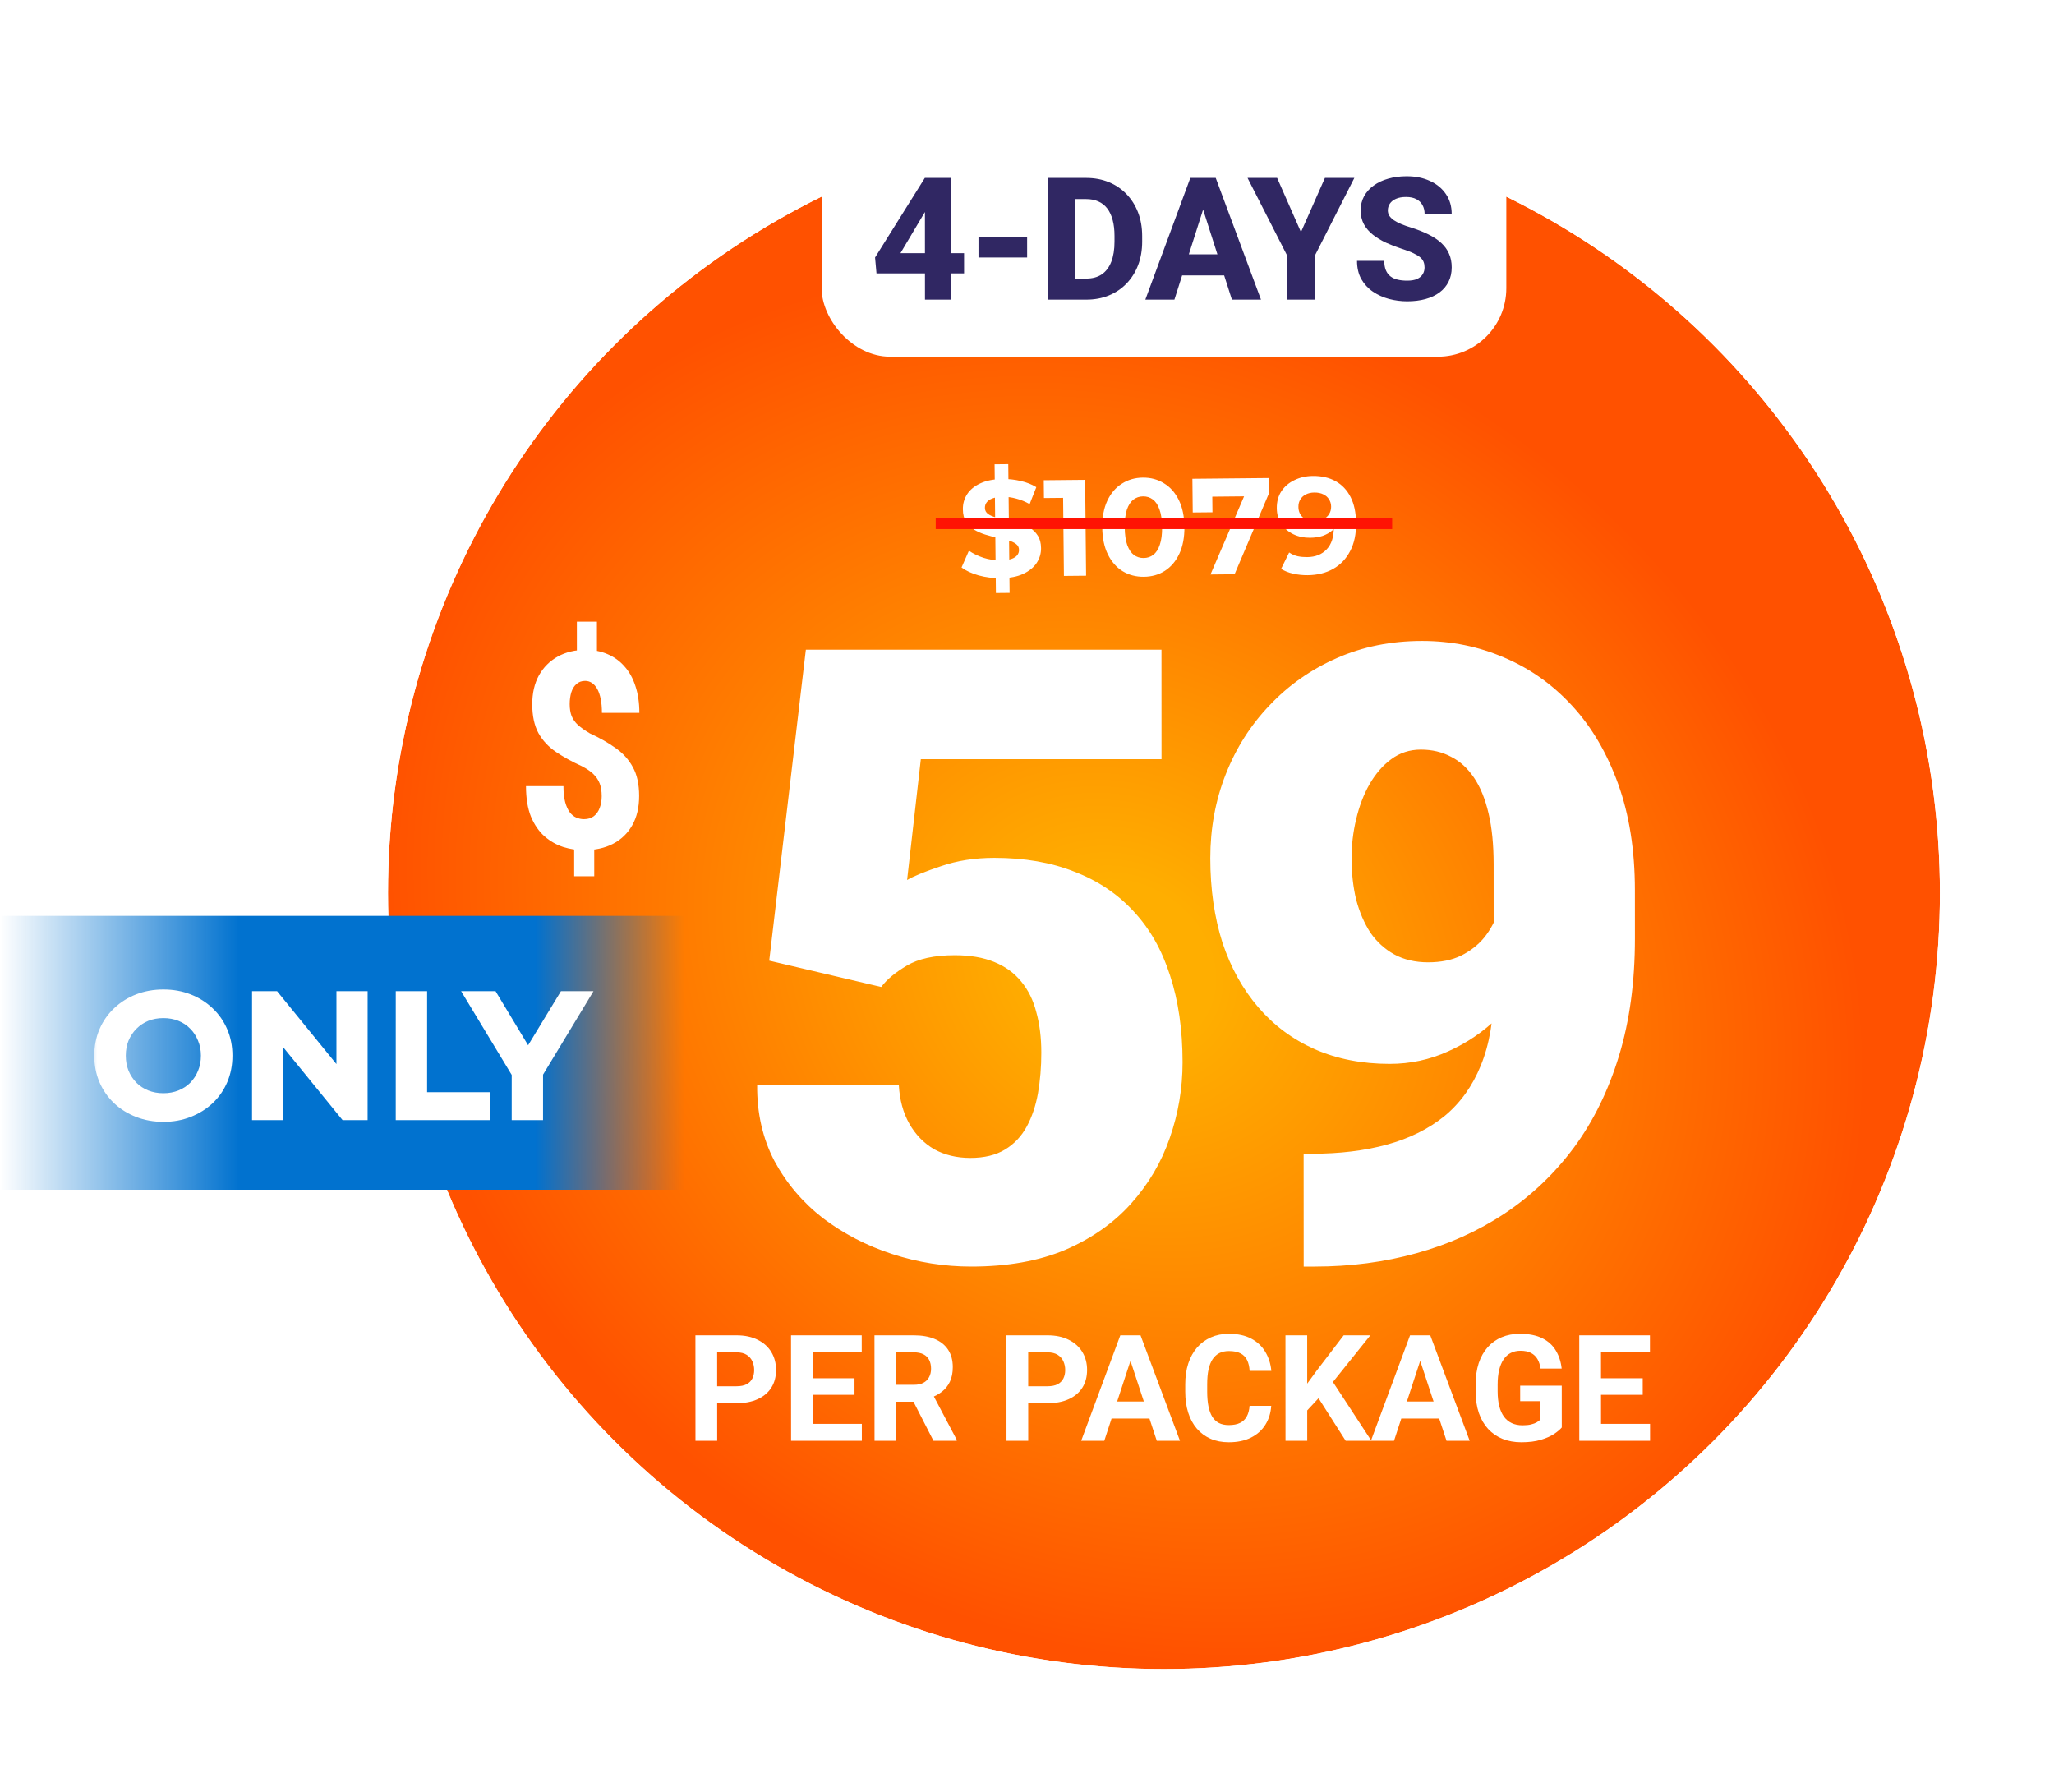 <svg width="180" height="157" viewBox="0 0 180 157" fill="none" xmlns="http://www.w3.org/2000/svg">
<g filter="url(#filter0_d_2554_3907)">
<circle cx="102" cy="78.256" r="68" fill="url(#paint0_radial_2554_3907)"/>
<circle cx="102" cy="78.256" r="70.5" stroke="white" stroke-width="5"/>
</g>
<rect width="60" height="24" transform="translate(0 80.256)" fill="url(#paint1_linear_2554_3907)"/>
<mask id="path-3-outside-1_2554_3907" maskUnits="userSpaceOnUse" x="7.999" y="85.756" width="45.002" height="13" fill="black">
<rect fill="white" x="7.999" y="85.756" width="45.002" height="13"/>
<path d="M14.329 97.906C13.509 97.906 12.754 97.771 12.064 97.501C11.374 97.231 10.774 96.856 10.264 96.376C9.755 95.886 9.36 95.316 9.08 94.666C8.8 94.006 8.66 93.286 8.66 92.506C8.66 91.726 8.8 91.011 9.08 90.361C9.361 89.701 9.756 89.131 10.266 88.651C10.776 88.161 11.376 87.781 12.066 87.511C12.756 87.241 13.506 87.106 14.316 87.106C15.136 87.106 15.886 87.241 16.566 87.511C17.256 87.781 17.856 88.161 18.366 88.651C18.876 89.131 19.27 89.701 19.55 90.361C19.83 91.011 19.97 91.726 19.97 92.506C19.97 93.286 19.83 94.006 19.55 94.666C19.27 95.326 18.875 95.896 18.364 96.376C17.854 96.856 17.254 97.231 16.564 97.501C15.884 97.771 15.139 97.906 14.329 97.906ZM14.315 96.196C14.845 96.196 15.335 96.106 15.784 95.926C16.235 95.746 16.625 95.491 16.955 95.161C17.285 94.821 17.54 94.431 17.72 93.991C17.91 93.541 18.005 93.046 18.005 92.506C18.005 91.966 17.91 91.476 17.72 91.036C17.54 90.586 17.285 90.196 16.956 89.866C16.625 89.526 16.236 89.266 15.786 89.086C15.336 88.906 14.846 88.816 14.316 88.816C13.786 88.816 13.296 88.906 12.846 89.086C12.406 89.266 12.015 89.526 11.675 89.866C11.345 90.196 11.085 90.586 10.895 91.036C10.715 91.476 10.625 91.966 10.625 92.506C10.625 93.036 10.715 93.526 10.895 93.976C11.085 94.426 11.345 94.821 11.675 95.161C12.005 95.491 12.395 95.746 12.845 95.926C13.294 96.106 13.784 96.196 14.315 96.196ZM22.486 97.756L22.488 87.256H24.093L30.677 95.341H29.882L29.883 87.256H31.818L31.816 97.756H30.211L23.628 89.671H24.422L24.421 97.756H22.486ZM35.08 97.756L35.081 87.256H37.031L37.03 96.106H42.52L42.52 97.756H35.08ZM45.241 97.756L45.241 93.601L45.676 94.801L41.117 87.256H43.202L46.861 93.331H45.691L49.382 87.256H51.302L46.741 94.801L47.191 93.601L47.191 97.756H45.241Z"/>
</mask>
<path d="M14.329 97.906C13.509 97.906 12.754 97.771 12.064 97.501C11.374 97.231 10.774 96.856 10.264 96.376C9.755 95.886 9.36 95.316 9.08 94.666C8.8 94.006 8.66 93.286 8.66 92.506C8.66 91.726 8.8 91.011 9.08 90.361C9.361 89.701 9.756 89.131 10.266 88.651C10.776 88.161 11.376 87.781 12.066 87.511C12.756 87.241 13.506 87.106 14.316 87.106C15.136 87.106 15.886 87.241 16.566 87.511C17.256 87.781 17.856 88.161 18.366 88.651C18.876 89.131 19.27 89.701 19.55 90.361C19.83 91.011 19.97 91.726 19.97 92.506C19.97 93.286 19.83 94.006 19.55 94.666C19.27 95.326 18.875 95.896 18.364 96.376C17.854 96.856 17.254 97.231 16.564 97.501C15.884 97.771 15.139 97.906 14.329 97.906ZM14.315 96.196C14.845 96.196 15.335 96.106 15.784 95.926C16.235 95.746 16.625 95.491 16.955 95.161C17.285 94.821 17.54 94.431 17.72 93.991C17.91 93.541 18.005 93.046 18.005 92.506C18.005 91.966 17.91 91.476 17.72 91.036C17.54 90.586 17.285 90.196 16.956 89.866C16.625 89.526 16.236 89.266 15.786 89.086C15.336 88.906 14.846 88.816 14.316 88.816C13.786 88.816 13.296 88.906 12.846 89.086C12.406 89.266 12.015 89.526 11.675 89.866C11.345 90.196 11.085 90.586 10.895 91.036C10.715 91.476 10.625 91.966 10.625 92.506C10.625 93.036 10.715 93.526 10.895 93.976C11.085 94.426 11.345 94.821 11.675 95.161C12.005 95.491 12.395 95.746 12.845 95.926C13.294 96.106 13.784 96.196 14.315 96.196ZM22.486 97.756L22.488 87.256H24.093L30.677 95.341H29.882L29.883 87.256H31.818L31.816 97.756H30.211L23.628 89.671H24.422L24.421 97.756H22.486ZM35.08 97.756L35.081 87.256H37.031L37.03 96.106H42.52L42.52 97.756H35.08ZM45.241 97.756L45.241 93.601L45.676 94.801L41.117 87.256H43.202L46.861 93.331H45.691L49.382 87.256H51.302L46.741 94.801L47.191 93.601L47.191 97.756H45.241Z" fill="white"/>
<path d="M12.064 97.501L12.21 97.129L12.064 97.501ZM10.264 96.376L9.988 96.663L9.991 96.666L10.264 96.376ZM9.08 94.666L8.713 94.822L8.714 94.824L9.08 94.666ZM9.08 90.361L9.447 90.519L9.447 90.516L9.08 90.361ZM10.266 88.651L10.539 88.941L10.542 88.938L10.266 88.651ZM12.066 87.511L12.211 87.882L12.066 87.511ZM16.566 87.511L16.419 87.881L16.421 87.882L16.566 87.511ZM18.366 88.651L18.089 88.938L18.092 88.941L18.366 88.651ZM19.55 90.361L19.183 90.516L19.184 90.519L19.55 90.361ZM19.55 94.666L19.183 94.51L19.55 94.666ZM18.364 96.376L18.091 96.085L18.364 96.376ZM16.564 97.501L16.419 97.129L16.417 97.13L16.564 97.501ZM15.784 95.926L15.932 96.296H15.932L15.784 95.926ZM16.955 95.161L17.237 95.443L17.241 95.439L16.955 95.161ZM17.72 93.991L17.352 93.836L17.351 93.84L17.72 93.991ZM17.72 91.036L17.35 91.184L17.354 91.194L17.72 91.036ZM16.956 89.866L16.669 90.144L16.674 90.148L16.956 89.866ZM15.786 89.086L15.934 88.716H15.934L15.786 89.086ZM12.846 89.086L12.698 88.716L12.695 88.717L12.846 89.086ZM11.675 89.866L11.394 89.584L11.394 89.584L11.675 89.866ZM10.895 91.036L10.528 90.881L10.526 90.885L10.895 91.036ZM10.895 93.976L10.524 94.124L10.527 94.131L10.895 93.976ZM11.675 95.161L11.389 95.439L11.393 95.443L11.675 95.161ZM12.845 95.926L12.993 95.556L12.845 95.926ZM14.329 97.906L14.329 97.507C13.554 97.507 12.849 97.38 12.21 97.129L12.064 97.501L11.919 97.872C12.66 98.162 13.465 98.305 14.329 98.305L14.329 97.906ZM12.064 97.501L12.21 97.129C11.564 96.877 11.008 96.529 10.538 96.085L10.264 96.376L9.991 96.666C10.54 97.183 11.184 97.585 11.919 97.872L12.064 97.501ZM10.264 96.376L10.541 96.088C10.069 95.635 9.705 95.109 9.446 94.508L9.08 94.666L8.714 94.824C9.014 95.522 9.44 96.136 9.988 96.663L10.264 96.376ZM9.08 94.666L9.447 94.51C9.19 93.904 9.059 93.237 9.059 92.506H8.66H8.261C8.261 93.335 8.41 94.108 8.713 94.822L9.08 94.666ZM8.66 92.506H9.059C9.059 91.775 9.19 91.114 9.447 90.519L9.08 90.361L8.714 90.203C8.411 90.908 8.261 91.677 8.261 92.506H8.66ZM9.08 90.361L9.447 90.516C9.706 89.906 10.07 89.382 10.539 88.941L10.266 88.651L9.992 88.361C9.441 88.879 9.015 89.496 8.713 90.205L9.08 90.361ZM10.266 88.651L10.542 88.938C11.012 88.486 11.567 88.134 12.211 87.882L12.066 87.511L11.921 87.139C11.184 87.428 10.539 87.835 9.989 88.363L10.266 88.651ZM12.066 87.511L12.211 87.882C12.851 87.632 13.551 87.504 14.316 87.504L14.316 87.106L14.316 86.707C13.461 86.707 12.661 86.85 11.921 87.139L12.066 87.511ZM14.316 87.106L14.316 87.504C15.091 87.504 15.791 87.632 16.419 87.881L16.566 87.511L16.713 87.14C15.981 86.85 15.18 86.707 14.316 86.707L14.316 87.106ZM16.566 87.511L16.421 87.882C17.064 88.134 17.619 88.486 18.089 88.938L18.366 88.651L18.642 88.363C18.093 87.835 17.448 87.428 16.711 87.139L16.566 87.511ZM18.366 88.651L18.092 88.941C18.561 89.382 18.924 89.906 19.183 90.516L19.55 90.361L19.918 90.205C19.616 89.496 19.19 88.879 18.639 88.361L18.366 88.651ZM19.55 90.361L19.184 90.519C19.441 91.114 19.572 91.775 19.571 92.506H19.97H20.369C20.369 91.677 20.22 90.908 19.917 90.203L19.55 90.361ZM19.97 92.506H19.571C19.571 93.237 19.44 93.904 19.183 94.51L19.55 94.666L19.917 94.822C20.22 94.108 20.369 93.335 20.369 92.506H19.97ZM19.55 94.666L19.183 94.51C18.924 95.121 18.56 95.644 18.091 96.085L18.364 96.376L18.638 96.666C19.189 96.147 19.616 95.531 19.917 94.822L19.55 94.666ZM18.364 96.376L18.091 96.085C17.62 96.529 17.064 96.877 16.419 97.129L16.564 97.501L16.709 97.872C17.444 97.585 18.088 97.183 18.638 96.666L18.364 96.376ZM16.564 97.501L16.417 97.13C15.789 97.38 15.094 97.507 14.329 97.507L14.329 97.906L14.329 98.305C15.184 98.305 15.98 98.162 16.711 97.871L16.564 97.501ZM14.315 96.196L14.314 96.594C14.89 96.594 15.431 96.497 15.932 96.296L15.784 95.926L15.636 95.556C15.238 95.715 14.799 95.797 14.315 95.797L14.315 96.196ZM15.784 95.926L15.932 96.296C16.431 96.097 16.867 95.812 17.236 95.443L16.955 95.161L16.673 94.879C16.382 95.169 16.038 95.395 15.636 95.556L15.784 95.926ZM16.955 95.161L17.241 95.439C17.606 95.062 17.89 94.629 18.089 94.142L17.72 93.991L17.351 93.84C17.19 94.233 16.963 94.58 16.669 94.883L16.955 95.161ZM17.72 93.991L18.087 94.146C18.3 93.642 18.404 93.094 18.404 92.506H18.005H17.606C17.606 92.998 17.52 93.44 17.352 93.836L17.72 93.991ZM18.005 92.506H18.404C18.404 91.918 18.3 91.374 18.086 90.878L17.72 91.036L17.354 91.194C17.52 91.578 17.606 92.013 17.606 92.506H18.005ZM17.72 91.036L18.09 90.888C17.891 90.39 17.607 89.954 17.238 89.584L16.956 89.866L16.674 90.148C16.964 90.438 17.189 90.782 17.35 91.184L17.72 91.036ZM16.956 89.866L17.242 89.588C16.872 89.207 16.434 88.916 15.934 88.716L15.786 89.086L15.637 89.456C16.037 89.616 16.379 89.845 16.669 90.144L16.956 89.866ZM15.786 89.086L15.934 88.716C15.432 88.515 14.892 88.417 14.316 88.417L14.316 88.816L14.316 89.215C14.8 89.215 15.239 89.297 15.637 89.456L15.786 89.086ZM14.316 88.816L14.316 88.417C13.74 88.417 13.199 88.515 12.698 88.716L12.846 89.086L12.994 89.456C13.392 89.297 13.832 89.215 14.316 89.215L14.316 88.816ZM12.846 89.086L12.695 88.717C12.205 88.917 11.771 89.207 11.394 89.584L11.675 89.866L11.957 90.148C12.26 89.845 12.606 89.615 12.996 89.455L12.846 89.086ZM11.675 89.866L11.394 89.584C11.025 89.952 10.737 90.386 10.528 90.881L10.895 91.036L11.263 91.191C11.434 90.786 11.665 90.44 11.957 90.148L11.675 89.866ZM10.895 91.036L10.526 90.885C10.324 91.379 10.226 91.921 10.226 92.506H10.625H11.024C11.024 92.011 11.106 91.573 11.264 91.187L10.895 91.036ZM10.625 92.506H10.226C10.226 93.082 10.324 93.623 10.525 94.124L10.895 93.976L11.265 93.828C11.106 93.429 11.024 92.99 11.024 92.506H10.625ZM10.895 93.976L10.527 94.131C10.736 94.625 11.023 95.062 11.389 95.439L11.675 95.161L11.961 94.883C11.666 94.58 11.434 94.227 11.262 93.821L10.895 93.976ZM11.675 95.161L11.393 95.443C11.762 95.812 12.198 96.097 12.696 96.296L12.845 95.926L12.993 95.556C12.591 95.395 12.247 95.169 11.957 94.879L11.675 95.161ZM12.845 95.926L12.696 96.296C13.198 96.497 13.739 96.594 14.314 96.594L14.315 96.196L14.315 95.797C13.831 95.797 13.391 95.715 12.993 95.556L12.845 95.926ZM22.486 97.756H22.087L22.087 98.154H22.486L22.486 97.756ZM22.488 87.256L22.488 86.857H22.089L22.089 87.256H22.488ZM24.093 87.256L24.402 87.004L24.282 86.857H24.093L24.093 87.256ZM30.677 95.341L30.677 95.74H31.515L30.986 95.089L30.677 95.341ZM29.882 95.341H29.483L29.483 95.74H29.881L29.882 95.341ZM29.883 87.256L29.883 86.857H29.484L29.484 87.256H29.883ZM31.818 87.256H32.217L32.217 86.857H31.818L31.818 87.256ZM31.816 97.756L31.816 98.154H32.215L32.215 97.756H31.816ZM30.211 97.756L29.902 98.008L30.022 98.154H30.211L30.211 97.756ZM23.628 89.671L23.628 89.272H22.789L23.318 89.923L23.628 89.671ZM24.422 89.671H24.821L24.821 89.272H24.422L24.422 89.671ZM24.421 97.756L24.421 98.154H24.82L24.82 97.756H24.421ZM22.486 97.756H22.885L22.887 87.256H22.488H22.089L22.087 97.756H22.486ZM22.488 87.256L22.488 87.654H24.093L24.093 87.256L24.093 86.857H22.488L22.488 87.256ZM24.093 87.256L23.784 87.508L30.367 95.593L30.677 95.341L30.986 95.089L24.402 87.004L24.093 87.256ZM30.677 95.341L30.677 94.942H29.882L29.882 95.341L29.881 95.74H30.677L30.677 95.341ZM29.882 95.341H30.28L30.282 87.256H29.883H29.484L29.483 95.341H29.882ZM29.883 87.256L29.883 87.654H31.818L31.818 87.256L31.818 86.857H29.883L29.883 87.256ZM31.818 87.256H31.419L31.418 97.756H31.816H32.215L32.217 87.256H31.818ZM31.816 97.756L31.816 97.357H30.211L30.211 97.756L30.211 98.154H31.816L31.816 97.756ZM30.211 97.756L30.52 97.504L23.937 89.419L23.628 89.671L23.318 89.923L29.902 98.008L30.211 97.756ZM23.628 89.671L23.627 90.07H24.422L24.422 89.671L24.422 89.272H23.628L23.628 89.671ZM24.422 89.671H24.024L24.023 97.756H24.421H24.82L24.821 89.671H24.422ZM24.421 97.756L24.421 97.357H22.486L22.486 97.756L22.486 98.154H24.421L24.421 97.756ZM35.08 97.756H34.681L34.681 98.154H35.08L35.08 97.756ZM35.081 87.256L35.081 86.857H34.683L34.683 87.256H35.081ZM37.031 87.256H37.43L37.43 86.857H37.032L37.031 87.256ZM37.03 96.106H36.631L36.631 96.504H37.03L37.03 96.106ZM42.52 96.106H42.919L42.919 95.707H42.52L42.52 96.106ZM42.52 97.756L42.52 98.154H42.918L42.918 97.756H42.52ZM35.08 97.756H35.478L35.48 87.256H35.081H34.683L34.681 97.756H35.08ZM35.081 87.256L35.081 87.654H37.031L37.031 87.256L37.032 86.857H35.081L35.081 87.256ZM37.031 87.256H36.633L36.631 96.106H37.03H37.429L37.43 87.256H37.031ZM37.03 96.106L37.03 96.504H42.52L42.52 96.106L42.52 95.707H37.03L37.03 96.106ZM42.52 96.106H42.121L42.121 97.756H42.52H42.918L42.919 96.106H42.52ZM42.52 97.756L42.52 97.357H35.08L35.08 97.756L35.08 98.154H42.52L42.52 97.756ZM45.241 97.756H44.842L44.842 98.154H45.24L45.241 97.756ZM45.241 93.601L45.616 93.465L44.843 93.601H45.241ZM45.676 94.801L45.335 95.007L46.051 94.665L45.676 94.801ZM41.117 87.256L41.117 86.857H40.41L40.776 87.462L41.117 87.256ZM43.202 87.256L43.544 87.05L43.428 86.857H43.202L43.202 87.256ZM46.861 93.331L46.861 93.73H47.567L47.203 93.125L46.861 93.331ZM45.691 93.331L45.351 93.124L44.983 93.73H45.691L45.691 93.331ZM49.382 87.256L49.382 86.857H49.158L49.041 87.049L49.382 87.256ZM51.302 87.256L51.644 87.462L52.009 86.857H51.302L51.302 87.256ZM46.741 94.801L46.368 94.661L47.082 95.007L46.741 94.801ZM47.191 93.601H47.59L46.818 93.461L47.191 93.601ZM47.191 97.756L47.191 98.154H47.589L47.589 97.756H47.191ZM45.241 97.756H45.639L45.64 93.601H45.241H44.843L44.842 97.756H45.241ZM45.241 93.601L44.866 93.737L45.301 94.937L45.676 94.801L46.051 94.665L45.616 93.465L45.241 93.601ZM45.676 94.801L46.017 94.595L41.459 87.05L41.117 87.256L40.776 87.462L45.335 95.007L45.676 94.801ZM41.117 87.256L41.117 87.654H43.202L43.202 87.256L43.202 86.857H41.117L41.117 87.256ZM43.202 87.256L42.861 87.462L46.52 93.537L46.861 93.331L47.203 93.125L43.544 87.05L43.202 87.256ZM46.861 93.331L46.861 92.932H45.691L45.691 93.331L45.691 93.73H46.861L46.861 93.331ZM45.691 93.331L46.032 93.538L49.723 87.463L49.382 87.256L49.041 87.049L45.351 93.124L45.691 93.331ZM49.382 87.256L49.382 87.654H51.302L51.302 87.256L51.302 86.857H49.382L49.382 87.256ZM51.302 87.256L50.961 87.05L46.4 94.595L46.741 94.801L47.082 95.007L51.644 87.462L51.302 87.256ZM46.741 94.801L47.114 94.941L47.565 93.741L47.191 93.601L46.818 93.461L46.368 94.661L46.741 94.801ZM47.191 93.601H46.792L46.792 97.756H47.191H47.589L47.59 93.601H47.191ZM47.191 97.756L47.191 97.357H45.241L45.241 97.756L45.24 98.154H47.191L47.191 97.756Z" fill="white" mask="url(#path-3-outside-1_2554_3907)"/>
<path d="M87.275 51.966L87.159 40.687L88.359 40.675L88.475 51.954L87.275 51.966ZM87.694 50.666C87.022 50.672 86.377 50.591 85.759 50.421C85.141 50.243 84.643 50.011 84.264 49.727L84.909 48.257C85.272 48.509 85.698 48.717 86.187 48.88C86.685 49.035 87.186 49.111 87.69 49.106C88.074 49.102 88.381 49.063 88.613 48.989C88.852 48.906 89.027 48.797 89.137 48.66C89.248 48.522 89.302 48.366 89.3 48.19C89.298 47.966 89.208 47.791 89.031 47.664C88.854 47.53 88.621 47.425 88.332 47.347C88.043 47.262 87.722 47.185 87.369 47.117C87.025 47.04 86.676 46.947 86.323 46.839C85.977 46.73 85.66 46.589 85.37 46.416C85.08 46.243 84.842 46.013 84.655 45.727C84.476 45.441 84.384 45.074 84.38 44.626C84.375 44.146 84.498 43.709 84.75 43.314C85.01 42.912 85.399 42.592 85.916 42.355C86.442 42.109 87.101 41.983 87.893 41.975C88.421 41.97 88.941 42.029 89.455 42.152C89.968 42.267 90.422 42.447 90.816 42.691L90.231 44.173C89.837 43.952 89.443 43.792 89.05 43.692C88.657 43.584 88.273 43.532 87.897 43.535C87.521 43.539 87.213 43.586 86.974 43.676C86.735 43.767 86.564 43.884 86.462 44.029C86.359 44.166 86.309 44.327 86.311 44.511C86.313 44.727 86.403 44.902 86.58 45.036C86.757 45.163 86.99 45.264 87.279 45.342C87.568 45.419 87.885 45.496 88.23 45.572C88.582 45.649 88.931 45.737 89.276 45.838C89.629 45.939 89.951 46.075 90.241 46.249C90.53 46.422 90.765 46.651 90.944 46.938C91.131 47.224 91.226 47.587 91.231 48.027C91.236 48.499 91.108 48.932 90.848 49.327C90.588 49.721 90.195 50.041 89.67 50.286C89.153 50.532 88.494 50.658 87.694 50.666ZM93.235 50.468L93.156 42.788L94.005 43.62L91.485 43.644L91.469 42.084L95.093 42.049L95.179 50.449L93.235 50.468ZM100.24 50.543C99.552 50.55 98.934 50.388 98.386 50.057C97.839 49.718 97.406 49.227 97.087 48.582C96.769 47.937 96.605 47.154 96.595 46.234C96.586 45.315 96.734 44.529 97.039 43.878C97.344 43.227 97.767 42.731 98.308 42.39C98.848 42.04 99.463 41.862 100.151 41.855C100.846 41.849 101.464 42.015 102.004 42.353C102.551 42.684 102.984 43.172 103.303 43.817C103.621 44.462 103.785 45.244 103.795 46.164C103.804 47.084 103.656 47.87 103.351 48.521C103.046 49.172 102.623 49.672 102.082 50.021C101.55 50.362 100.936 50.536 100.24 50.543ZM100.223 48.899C100.551 48.896 100.834 48.801 101.072 48.615C101.318 48.428 101.507 48.135 101.639 47.733C101.779 47.332 101.845 46.815 101.839 46.183C101.832 45.551 101.755 45.036 101.607 44.637C101.467 44.239 101.272 43.949 101.022 43.767C100.78 43.586 100.495 43.496 100.167 43.499C99.847 43.503 99.564 43.597 99.318 43.784C99.08 43.97 98.891 44.264 98.751 44.665C98.619 45.067 98.557 45.583 98.563 46.215C98.57 46.847 98.643 47.362 98.783 47.761C98.931 48.16 99.126 48.45 99.368 48.632C99.618 48.813 99.903 48.902 100.223 48.899ZM106.079 50.342L109.385 42.653L109.897 43.488L105.374 43.533L106.228 42.612L106.252 44.892L104.524 44.909L104.493 41.957L111.225 41.891L111.238 43.151L108.191 50.321L106.079 50.342ZM115.041 41.71C115.817 41.702 116.486 41.856 117.05 42.17C117.613 42.485 118.05 42.949 118.36 43.562C118.67 44.167 118.83 44.925 118.839 45.837C118.849 46.805 118.674 47.627 118.313 48.302C117.96 48.978 117.465 49.495 116.828 49.853C116.192 50.211 115.45 50.394 114.602 50.403C114.162 50.407 113.737 50.363 113.329 50.271C112.92 50.179 112.566 50.039 112.268 49.849L112.973 48.414C113.207 48.572 113.456 48.682 113.721 48.743C113.985 48.797 114.262 48.822 114.55 48.819C115.27 48.812 115.839 48.587 116.259 48.142C116.686 47.698 116.896 47.044 116.887 46.18C116.885 46.036 116.88 45.876 116.87 45.7C116.86 45.524 116.838 45.349 116.804 45.173L117.338 45.672C117.205 45.985 117.016 46.251 116.77 46.469C116.524 46.68 116.238 46.843 115.911 46.958C115.584 47.065 115.216 47.121 114.808 47.124C114.272 47.13 113.783 47.027 113.341 46.815C112.907 46.603 112.556 46.303 112.288 45.913C112.028 45.524 111.895 45.065 111.89 44.537C111.884 43.961 112.019 43.464 112.294 43.045C112.578 42.626 112.959 42.302 113.437 42.074C113.922 41.837 114.457 41.716 115.041 41.71ZM115.176 43.161C114.896 43.163 114.652 43.218 114.445 43.324C114.238 43.422 114.076 43.568 113.958 43.761C113.84 43.946 113.782 44.166 113.785 44.422C113.789 44.806 113.92 45.113 114.178 45.343C114.444 45.564 114.793 45.673 115.225 45.668C115.505 45.666 115.753 45.611 115.968 45.505C116.191 45.391 116.361 45.237 116.479 45.044C116.597 44.851 116.655 44.634 116.652 44.394C116.65 44.154 116.588 43.943 116.466 43.76C116.352 43.569 116.186 43.423 115.969 43.321C115.752 43.211 115.488 43.158 115.176 43.161Z" fill="white"/>
<rect width="40" height="1" transform="matrix(1 0 0 -1 82 46.365)" fill="#FF1303"/>
<path d="M64.544 122.961H62.189L62.188 121.476H64.543C64.907 121.476 65.203 121.417 65.432 121.298C65.66 121.176 65.827 121.006 65.933 120.79C66.038 120.575 66.091 120.331 66.091 120.061C66.091 119.785 66.038 119.529 65.932 119.292C65.826 119.055 65.659 118.865 65.43 118.721C65.202 118.577 64.906 118.505 64.542 118.505H62.847L62.85 126.256H60.946L60.942 117.014H64.541C65.264 117.014 65.885 117.145 66.401 117.407C66.922 117.665 67.32 118.023 67.595 118.48C67.87 118.937 68.008 119.46 68.008 120.048C68.008 120.645 67.871 121.161 67.596 121.597C67.321 122.033 66.924 122.369 66.403 122.606C65.887 122.843 65.267 122.961 64.544 122.961ZM75.526 124.77L75.527 126.256H70.607L70.607 124.77H75.526ZM71.225 117.014L71.229 126.256H69.325L69.321 117.014H71.225ZM74.883 120.778L74.884 122.225H70.605L70.605 120.778H74.883ZM75.516 117.014L75.517 118.505H70.604L70.603 117.014H75.516ZM76.633 117.014H80.08C80.787 117.014 81.394 117.119 81.902 117.331C82.414 117.543 82.808 117.856 83.083 118.27C83.358 118.685 83.496 119.195 83.496 119.8C83.497 120.295 83.412 120.721 83.243 121.076C83.078 121.427 82.843 121.721 82.539 121.958C82.239 122.191 81.885 122.377 81.479 122.517L80.876 122.834H77.88L77.867 121.349H80.095C80.429 121.349 80.706 121.29 80.926 121.171C81.146 121.053 81.311 120.888 81.421 120.676C81.535 120.465 81.592 120.219 81.592 119.94C81.592 119.644 81.537 119.388 81.427 119.172C81.317 118.956 81.149 118.791 80.925 118.677C80.701 118.562 80.419 118.505 80.081 118.505H78.538L78.542 126.256H76.638L76.633 117.014ZM81.805 126.256L79.695 122.136L81.707 122.124L83.842 126.167L83.842 126.256H81.805ZM91.801 122.961H89.446L89.445 121.476H91.8C92.164 121.476 92.46 121.417 92.688 121.298C92.917 121.176 93.084 121.006 93.19 120.79C93.295 120.575 93.348 120.331 93.348 120.061C93.348 119.785 93.295 119.529 93.189 119.292C93.083 119.055 92.916 118.865 92.687 118.721C92.459 118.577 92.162 118.505 91.798 118.505H90.104L90.107 126.256H88.203L88.199 117.014H91.798C92.521 117.014 93.141 117.145 93.658 117.407C94.178 117.665 94.576 118.023 94.852 118.48C95.127 118.937 95.265 119.46 95.265 120.048C95.265 120.645 95.128 121.161 94.853 121.597C94.578 122.033 94.181 122.369 93.66 122.606C93.144 122.843 92.524 122.961 91.801 122.961ZM99.282 118.594L96.772 126.256H94.747L98.177 117.014H99.466L99.282 118.594ZM101.374 126.256L98.851 118.594L98.647 117.014H99.948L103.406 126.256H101.374ZM101.259 122.815L101.259 124.307H96.378L96.377 122.815H101.259ZM109.504 123.19H111.402C111.364 123.812 111.193 124.364 110.889 124.847C110.589 125.329 110.168 125.706 109.626 125.977C109.089 126.247 108.442 126.383 107.684 126.383C107.092 126.383 106.56 126.281 106.091 126.078C105.621 125.871 105.219 125.575 104.884 125.189C104.554 124.804 104.302 124.339 104.128 123.793C103.954 123.247 103.867 122.636 103.867 121.958L103.867 121.317C103.866 120.64 103.955 120.029 104.132 119.483C104.314 118.933 104.572 118.465 104.906 118.08C105.245 117.695 105.649 117.399 106.118 117.191C106.588 116.984 107.112 116.88 107.692 116.88C108.462 116.88 109.112 117.02 109.641 117.299C110.174 117.579 110.587 117.964 110.879 118.455C111.176 118.945 111.354 119.504 111.413 120.13H109.509C109.488 119.758 109.414 119.443 109.287 119.185C109.159 118.922 108.967 118.725 108.709 118.594C108.455 118.459 108.116 118.391 107.693 118.391C107.376 118.391 107.098 118.45 106.861 118.569C106.625 118.687 106.426 118.867 106.265 119.108C106.104 119.35 105.984 119.654 105.904 120.022C105.828 120.386 105.79 120.814 105.79 121.305L105.79 121.958C105.791 122.437 105.827 122.858 105.899 123.222C105.971 123.581 106.081 123.886 106.229 124.136C106.382 124.381 106.577 124.567 106.814 124.694C107.055 124.817 107.345 124.878 107.683 124.878C108.081 124.878 108.409 124.815 108.667 124.688C108.925 124.561 109.122 124.373 109.257 124.123C109.397 123.873 109.479 123.562 109.504 123.19ZM114.554 117.014L114.558 126.256H112.654L112.65 117.014H114.554ZM120.089 117.014L116.429 121.578L114.316 123.85L113.972 122.047L115.4 120.092L117.753 117.014H120.089ZM117.929 126.256L115.204 121.984L116.613 120.803L120.182 126.256H117.929ZM124.673 118.594L122.163 126.256H120.138L123.568 117.014H124.856L124.673 118.594ZM126.765 126.256L124.241 118.594L124.037 117.014H125.339L128.796 126.256H126.765ZM126.649 122.815L126.65 124.307H121.768L121.768 122.815H126.649ZM136.862 121.425L136.864 125.088C136.72 125.261 136.498 125.45 136.197 125.653C135.897 125.852 135.51 126.023 135.036 126.167C134.562 126.311 133.989 126.383 133.316 126.383C132.719 126.383 132.175 126.285 131.684 126.091C131.193 125.892 130.77 125.602 130.414 125.221C130.063 124.84 129.792 124.375 129.601 123.825C129.411 123.27 129.315 122.638 129.315 121.927L129.314 121.349C129.314 120.638 129.405 120.006 129.586 119.451C129.772 118.897 130.037 118.429 130.379 118.048C130.722 117.667 131.13 117.378 131.604 117.179C132.078 116.98 132.605 116.88 133.184 116.88C133.988 116.88 134.649 117.012 135.165 117.274C135.681 117.532 136.075 117.892 136.346 118.353C136.622 118.81 136.791 119.335 136.855 119.927H135.008C134.961 119.614 134.872 119.341 134.741 119.108C134.609 118.876 134.421 118.694 134.175 118.562C133.934 118.431 133.621 118.366 133.236 118.366C132.918 118.366 132.635 118.431 132.385 118.562C132.14 118.689 131.933 118.878 131.764 119.127C131.594 119.377 131.466 119.686 131.377 120.054C131.288 120.422 131.244 120.85 131.244 121.336L131.244 121.927C131.245 122.409 131.291 122.837 131.385 123.209C131.478 123.577 131.616 123.888 131.798 124.142C131.984 124.392 132.213 124.58 132.484 124.707C132.754 124.834 133.07 124.897 133.429 124.897C133.73 124.897 133.98 124.872 134.178 124.821C134.381 124.77 134.544 124.709 134.667 124.637C134.794 124.561 134.891 124.489 134.959 124.421L134.958 122.784H133.219L133.218 121.425H136.862ZM144.601 124.77L144.602 126.256H139.682L139.682 124.77H144.601ZM140.3 117.014L140.305 126.256H138.4L138.396 117.014H140.3ZM143.958 120.778L143.959 122.225H139.681L139.68 120.778H143.958ZM144.591 117.014L144.592 118.505H139.679L139.678 117.014H144.591Z" fill="white"/>
<path d="M77.226 86.489L67.41 84.182L70.62 56.935H101.785L101.789 66.53H80.695L79.492 77.114C80.078 76.772 81.066 76.369 82.458 75.905C83.873 75.417 85.436 75.173 87.145 75.173C89.781 75.173 92.113 75.576 94.14 76.381C96.191 77.163 97.925 78.322 99.342 79.86C100.759 81.374 101.821 83.242 102.53 85.463C103.264 87.685 103.631 90.224 103.633 93.081C103.634 95.376 103.256 97.597 102.501 99.746C101.769 101.87 100.635 103.786 99.098 105.495C97.585 107.18 95.669 108.522 93.35 109.523C91.031 110.5 88.285 110.988 85.111 110.988C82.743 110.988 80.436 110.622 78.189 109.89C75.943 109.157 73.916 108.107 72.109 106.74C70.326 105.349 68.909 103.676 67.858 101.723C66.832 99.746 66.33 97.536 66.353 95.095H78.768C78.842 96.389 79.147 97.512 79.685 98.464C80.223 99.416 80.943 100.161 81.847 100.698C82.775 101.21 83.837 101.467 85.033 101.467C86.254 101.467 87.267 101.223 88.072 100.734C88.878 100.246 89.512 99.575 89.976 98.72C90.439 97.866 90.768 96.889 90.963 95.79C91.158 94.667 91.255 93.483 91.254 92.238C91.254 90.92 91.107 89.736 90.813 88.686C90.544 87.636 90.104 86.745 89.494 86.013C88.883 85.256 88.089 84.682 87.112 84.291C86.16 83.901 85.013 83.706 83.67 83.706C81.888 83.706 80.484 84.011 79.459 84.621C78.434 85.231 77.689 85.854 77.226 86.489ZM114.242 101.101H114.974C117.416 101.101 119.613 100.832 121.566 100.295C123.519 99.758 125.191 98.928 126.582 97.805C127.973 96.657 129.034 95.18 129.766 93.374C130.522 91.542 130.899 89.333 130.898 86.745L130.893 75.722C130.892 74.013 130.745 72.536 130.451 71.291C130.157 70.022 129.73 68.972 129.168 68.142C128.606 67.311 127.934 66.701 127.153 66.311C126.371 65.895 125.492 65.688 124.516 65.688C123.539 65.688 122.673 65.969 121.916 66.53C121.184 67.067 120.549 67.8 120.013 68.728C119.501 69.631 119.11 70.656 118.842 71.804C118.574 72.927 118.441 74.062 118.441 75.209C118.442 76.503 118.577 77.712 118.846 78.835C119.139 79.934 119.555 80.898 120.092 81.728C120.654 82.534 121.35 83.168 122.18 83.632C123.035 84.096 124.024 84.328 125.147 84.328C126.27 84.328 127.234 84.133 128.04 83.742C128.87 83.327 129.553 82.79 130.09 82.131C130.627 81.447 131.017 80.715 131.261 79.934C131.529 79.152 131.651 78.383 131.626 77.626L135.216 80.446C135.217 82.009 134.864 83.547 134.156 85.061C133.449 86.574 132.473 87.954 131.229 89.199C129.984 90.419 128.544 91.396 126.909 92.128C125.298 92.861 123.589 93.227 121.782 93.227C119.365 93.227 117.18 92.8 115.226 91.945C113.297 91.091 111.649 89.87 110.281 88.283C108.913 86.696 107.862 84.804 107.129 82.607C106.42 80.385 106.065 77.919 106.063 75.209C106.062 72.597 106.512 70.144 107.415 67.849C108.317 65.554 109.598 63.539 111.257 61.806C112.916 60.048 114.881 58.669 117.151 57.668C119.421 56.667 121.911 56.166 124.621 56.166C127.185 56.166 129.59 56.655 131.836 57.631C134.083 58.584 136.061 59.987 137.771 61.843C139.481 63.698 140.824 65.981 141.802 68.691C142.78 71.401 143.27 74.501 143.272 77.993L143.274 82.241C143.275 86.025 142.813 89.443 141.887 92.495C140.961 95.546 139.643 98.232 137.936 100.551C136.228 102.846 134.202 104.775 131.859 106.337C129.541 107.875 126.966 109.035 124.134 109.816C121.327 110.598 118.348 110.988 115.199 110.988H114.247L114.242 101.101Z" fill="white"/>
<path d="M52.311 54.475L52.313 57.955H50.555L50.553 54.475H52.311ZM52.074 73.611L52.076 76.787H50.318L50.316 73.611H52.074ZM52.729 69.767C52.728 69.33 52.67 68.959 52.552 68.654C52.435 68.35 52.251 68.076 52.001 67.834C51.751 67.592 51.415 67.361 50.993 67.142C50.133 66.752 49.375 66.334 48.719 65.889C48.062 65.443 47.55 64.892 47.183 64.236C46.823 63.572 46.643 62.732 46.643 61.717C46.642 60.74 46.837 59.897 47.227 59.185C47.626 58.475 48.176 57.924 48.879 57.533C49.582 57.142 50.398 56.947 51.328 56.947C52.031 56.947 52.668 57.072 53.238 57.322C53.817 57.564 54.313 57.924 54.727 58.4C55.149 58.869 55.47 59.447 55.689 60.135C55.916 60.814 56.029 61.592 56.03 62.467H52.749C52.748 62.006 52.713 61.6 52.642 61.248C52.572 60.897 52.47 60.603 52.337 60.369C52.205 60.135 52.048 59.959 51.868 59.842C51.689 59.725 51.493 59.666 51.282 59.666C50.97 59.666 50.712 59.76 50.509 59.947C50.306 60.127 50.158 60.369 50.064 60.674C49.971 60.978 49.924 61.322 49.924 61.705C49.924 62.096 49.979 62.439 50.089 62.736C50.206 63.025 50.394 63.291 50.651 63.533C50.917 63.767 51.261 64.01 51.683 64.26C52.55 64.658 53.304 65.088 53.945 65.549C54.594 66.002 55.098 66.561 55.458 67.225C55.825 67.881 56.009 68.721 56.01 69.744C56.01 70.752 55.808 71.611 55.402 72.322C54.996 73.033 54.43 73.576 53.703 73.951C52.985 74.318 52.141 74.502 51.172 74.502C50.563 74.502 49.957 74.408 49.356 74.221C48.754 74.025 48.207 73.713 47.715 73.283C47.222 72.846 46.827 72.272 46.53 71.561C46.241 70.842 46.096 69.951 46.095 68.889H49.377C49.377 69.451 49.428 69.92 49.53 70.295C49.631 70.662 49.764 70.955 49.928 71.174C50.093 71.392 50.284 71.549 50.503 71.642C50.722 71.736 50.944 71.783 51.171 71.783C51.53 71.783 51.823 71.693 52.05 71.514C52.276 71.334 52.444 71.096 52.553 70.799C52.67 70.494 52.729 70.15 52.729 69.767Z" fill="white"/>
<rect x="72" y="10.256" width="60.005" height="21" rx="6" fill="white"/>
<path d="M84.485 22.184L84.486 23.956H76.81L76.685 22.564L81.047 15.592H82.856L80.895 18.844L78.911 22.184H84.485ZM83.34 15.592L83.344 26.256H81.059L81.054 15.592H83.34ZM90.01 20.777L90.011 22.564H85.749L85.748 20.777H90.01ZM95.202 26.256H92.858L92.872 24.41H95.201C95.734 24.41 96.183 24.288 96.549 24.044C96.915 23.795 97.193 23.429 97.383 22.945C97.574 22.457 97.669 21.864 97.668 21.166L97.668 20.675C97.668 20.147 97.614 19.684 97.506 19.283C97.399 18.878 97.24 18.538 97.03 18.265C96.82 17.992 96.558 17.787 96.246 17.65C95.938 17.513 95.584 17.445 95.184 17.445H92.811L92.81 15.592H95.183C95.906 15.592 96.565 15.714 97.161 15.958C97.761 16.202 98.279 16.551 98.714 17.005C99.154 17.459 99.493 17.997 99.733 18.617C99.972 19.237 100.092 19.928 100.092 20.689L100.093 21.166C100.093 21.922 99.974 22.613 99.735 23.238C99.496 23.858 99.156 24.395 98.717 24.85C98.283 25.299 97.768 25.645 97.172 25.89C96.577 26.134 95.92 26.256 95.202 26.256ZM94.209 15.592L94.213 26.256H91.826L91.821 15.592H94.209ZM105.669 17.621L102.918 26.256H100.37L104.313 15.592H105.924L105.669 17.621ZM107.957 26.256L105.193 17.621L104.906 15.592H106.539L110.506 26.256H107.957ZM107.839 22.286L107.839 24.132H102.28L102.28 22.286H107.839ZM111.919 15.592L114.009 20.338L116.109 15.592H118.687L115.225 22.403L115.227 26.256H112.803L112.801 22.403L109.326 15.592H111.919ZM124.839 23.443C124.839 23.263 124.812 23.102 124.758 22.96C124.704 22.813 124.607 22.679 124.465 22.557C124.323 22.435 124.123 22.313 123.864 22.191C123.605 22.064 123.266 21.934 122.846 21.803C122.367 21.646 121.911 21.471 121.476 21.275C121.046 21.075 120.663 20.843 120.326 20.58C119.989 20.316 119.723 20.008 119.527 19.657C119.337 19.305 119.241 18.895 119.241 18.426C119.241 17.972 119.341 17.562 119.541 17.196C119.741 16.83 120.022 16.517 120.383 16.258C120.744 15.995 121.169 15.794 121.657 15.658C122.145 15.516 122.682 15.445 123.268 15.445C124.049 15.445 124.735 15.584 125.326 15.863C125.922 16.136 126.386 16.522 126.719 17.02C127.051 17.513 127.217 18.087 127.217 18.741H124.844C124.844 18.453 124.783 18.199 124.661 17.98C124.544 17.755 124.363 17.579 124.119 17.452C123.879 17.325 123.579 17.262 123.218 17.262C122.866 17.262 122.571 17.315 122.331 17.423C122.097 17.525 121.919 17.667 121.797 17.848C121.68 18.028 121.621 18.226 121.621 18.441C121.622 18.612 121.666 18.768 121.753 18.91C121.846 19.046 121.978 19.176 122.149 19.298C122.325 19.415 122.54 19.527 122.794 19.635C123.048 19.742 123.338 19.845 123.666 19.942C124.237 20.123 124.742 20.323 125.182 20.543C125.626 20.763 126 21.012 126.303 21.29C126.606 21.568 126.833 21.883 126.984 22.235C127.141 22.586 127.219 22.984 127.219 23.429C127.219 23.902 127.127 24.322 126.941 24.688C126.761 25.055 126.497 25.367 126.151 25.626C125.809 25.88 125.399 26.073 124.921 26.205C124.442 26.336 123.908 26.402 123.317 26.402C122.78 26.402 122.25 26.334 121.727 26.197C121.205 26.056 120.731 25.841 120.306 25.553C119.886 25.265 119.549 24.898 119.295 24.454C119.046 24.005 118.921 23.473 118.921 22.857H121.308C121.309 23.18 121.355 23.453 121.448 23.678C121.541 23.897 121.673 24.076 121.844 24.212C122.019 24.349 122.232 24.447 122.481 24.505C122.73 24.564 123.008 24.593 123.316 24.593C123.672 24.593 123.96 24.544 124.18 24.447C124.405 24.344 124.571 24.205 124.678 24.029C124.785 23.854 124.839 23.658 124.839 23.443Z" fill="#302763"/>
<defs>
<filter id="filter0_d_2554_3907" x="24" y="0.256" width="156" height="156" filterUnits="userSpaceOnUse" color-interpolation-filters="sRGB">
<feFlood flood-opacity="0" result="BackgroundImageFix"/>
<feColorMatrix in="SourceAlpha" type="matrix" values="0 0 0 0 0 0 0 0 0 0 0 0 0 0 0 0 0 0 127 0" result="hardAlpha"/>
<feMorphology radius="5" operator="dilate" in="SourceAlpha" result="effect1_dropShadow_2554_3907"/>
<feOffset/>
<feComposite in2="hardAlpha" operator="out"/>
<feColorMatrix type="matrix" values="0 0 0 0 0.004 0 0 0 0 0.373 0 0 0 0 0.678 0 0 0 1 0"/>
<feBlend mode="normal" in2="BackgroundImageFix" result="effect1_dropShadow_2554_3907"/>
<feBlend mode="normal" in="SourceGraphic" in2="effect1_dropShadow_2554_3907" result="shape"/>
</filter>
<radialGradient id="paint0_radial_2554_3907" cx="0" cy="0" r="1" gradientUnits="userSpaceOnUse" gradientTransform="translate(98.465 84.644) rotate(33.341) scale(68.244 57.932)">
<stop offset="0.12" stop-color="#FFAE00"/>
<stop offset="1" stop-color="#FF5100"/>
</radialGradient>
<linearGradient id="paint1_linear_2554_3907" x1="0" y1="12" x2="60" y2="12" gradientUnits="userSpaceOnUse">
<stop stop-color="#0172CF" stop-opacity="0"/>
<stop offset="0.349" stop-color="#0172CF"/>
<stop offset="0.782" stop-color="#0172CF"/>
<stop offset="1" stop-color="#0172CF" stop-opacity="0"/>
</linearGradient>
</defs>
</svg>
